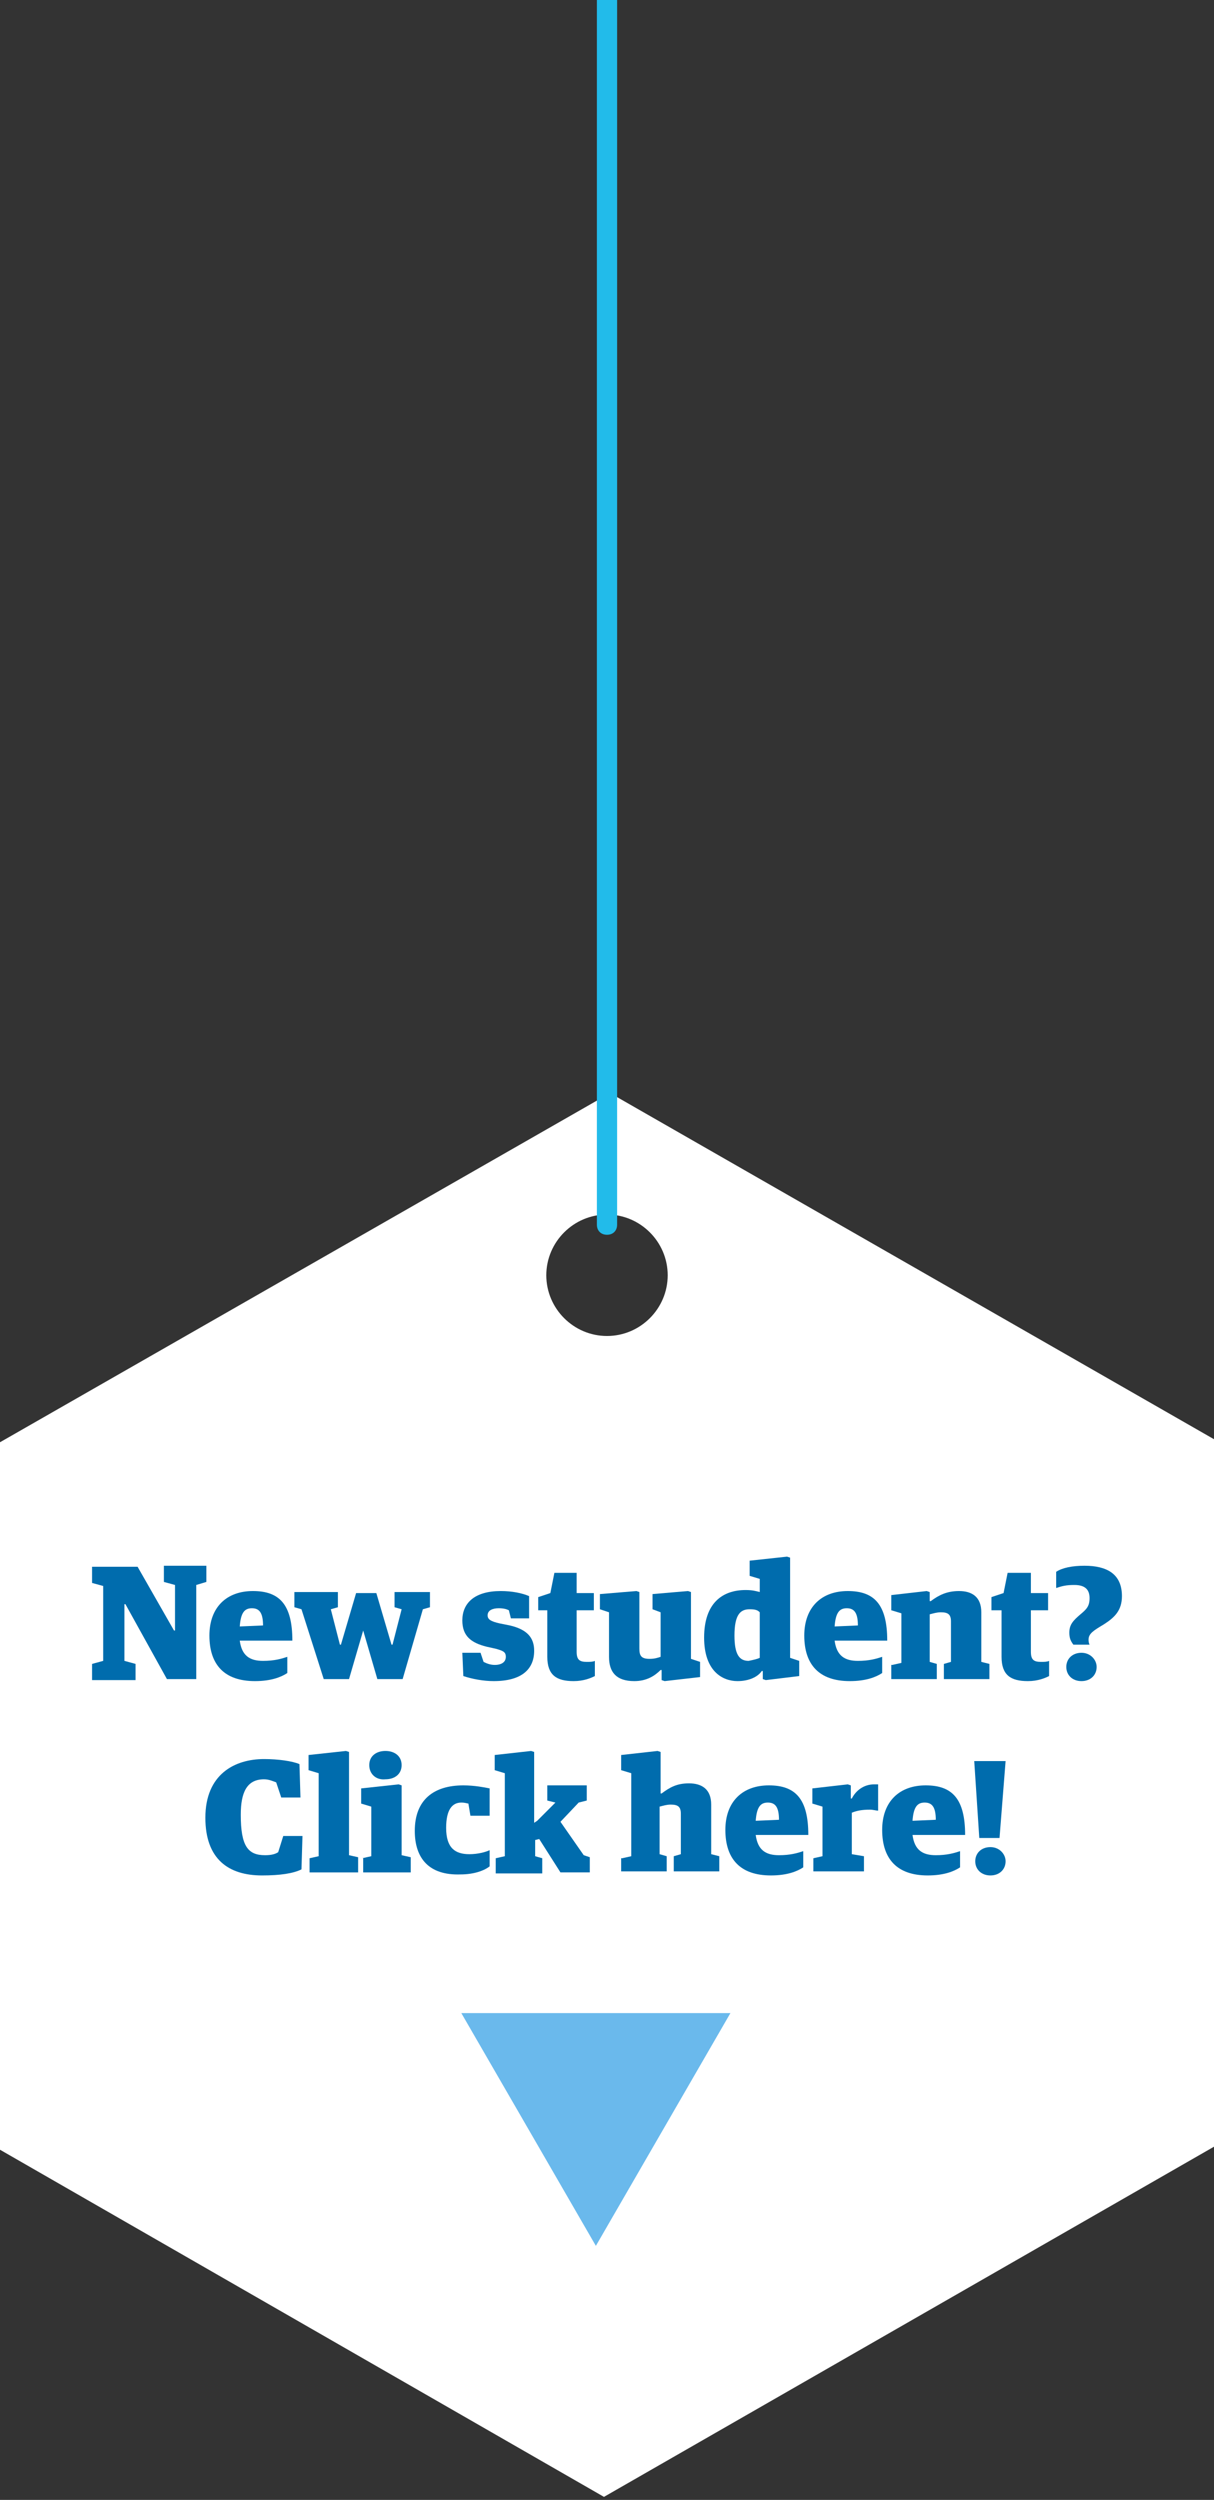<?xml version="1.0" encoding="utf-8"?>
<!-- Generator: Adobe Illustrator 25.4.1, SVG Export Plug-In . SVG Version: 6.00 Build 0)  -->
<svg version="1.1" xmlns="http://www.w3.org/2000/svg" xmlns:xlink="http://www.w3.org/1999/xlink" x="0px" y="0px"
	 viewBox="0 0 120 247" style="enable-background:new 0 0 120 247;" xml:space="preserve">
<rect x="0" y="0" width="120" height="247" fill="#333333" stroke="none"/>
<style type="text/css">
	.st0{fill-rule:evenodd;clip-rule:evenodd;fill:#FFFFFF;}
	.st1{fill-rule:evenodd;clip-rule:evenodd;fill:#22BBEA;}
	.st2{display:none;}
	.st3{display:inline;}
	.st4{fill:#006CAD;}
	.st5{display:inline;fill:#6AB9EC;}
	.st6{fill:#6AB9EC;}
</style>
<g id="Lager_1">
	<title>Group 2</title>
	<desc>Created with Sketch.</desc>
	<g id="Desktop">
		<g id="Page:-Startsida-Banner" transform="translate(-1491, 0)">
			<g id="Group-2" transform="translate(1491, -10)">
				<path id="Combined-Shape" class="st0" d="M60.3,118l59.7,34.2v69.9l-60.3,34.6L0,222.4v-69.9L60.3,118z M60,142c3.3,0,6-2.7,6-6
					s-2.7-6-6-6s-6,2.7-6,6S56.7,142,60,142z"/>
				<path id="Rectangle" class="st1" d="M60,0L60,0c0.6,0,1,0.4,1,1v130c0,0.6-0.4,1-1,1l0,0c-0.6,0-1-0.4-1-1V1C59,0.4,59.4,0,60,0
					z"/>
			</g>
		</g>
	</g>
	<g class="st2">
		<g class="st3">
			<path class="st4" d="M8.6,168.8l1.2-0.3V160l-1.2-0.3V158h5.1l4.1,7.1h0.1v-5l-1.3-0.3V158h4.8v1.8l-1.1,0.3v10.5h-3.3l-4.7-8.4
				h-0.1v6.3l1.3,0.3v1.8H8.6V168.8z"/>
			<path class="st4" d="M22.7,173.9v-2.1c0.4,0.1,0.7,0.1,1,0.1c0.8,0,1.3-0.2,1.6-0.9l0.3-0.7l-3.2-7.6l-0.8-0.3v-1.6h5.2v1.6
				l-0.9,0.2l1.6,4.3h0.1l1.4-4.3l-0.9-0.2v-1.6h4.2v1.6l-0.8,0.3l-3.4,8.8c-0.7,1.8-1.6,2.7-3.5,2.7
				C23.9,174.2,23.1,174.1,22.7,173.9z"/>
			<path class="st4" d="M36,170.2l-0.2-2.6h2l0.4,1.1c0.2,0.1,0.7,0.3,1.3,0.3c0.8,0,1.3-0.3,1.3-0.9s-0.3-0.7-1.2-0.9l-1.1-0.3
				c-1.8-0.4-2.8-1.2-2.8-3c0-1.9,1.3-3.2,4.3-3.2c1.2,0,2.4,0.2,3.2,0.5v2.5h-2l-0.2-1c-0.2-0.1-0.6-0.2-1.1-0.2
				c-0.7,0-1.2,0.2-1.2,0.8c0,0.5,0.3,0.7,1.3,0.9l1.2,0.3c1.9,0.4,2.7,1.4,2.7,2.9c0,2-1.3,3.4-4.6,3.4
				C38.3,170.8,37,170.6,36,170.2z"/>
			<path class="st4" d="M45.3,168v-5.2h-1v-1.5l1.3-0.5l0.4-2.2h2.6v2.3h2v2h-2v4.7c0,0.9,0.4,1.1,1.2,1.1c0.3,0,0.6-0.1,0.9-0.1
				v1.7c-0.4,0.3-1.3,0.5-2.3,0.5C46.4,170.7,45.3,170.1,45.3,168z"/>
			<path class="st4" d="M52.3,168.1v-5l-1-0.3V161l4-0.4l0.3,0.1v6.3c0,0.8,0.3,1.1,1.1,1.1c0.6,0,1-0.1,1.3-0.3V163l-1-0.3V161
				l4-0.4l0.3,0.1v7.5l1,0.3v1.6l-3.9,0.4l-0.3-0.1v-1.1H58c-0.7,0.7-1.6,1.2-2.9,1.2C53.1,170.7,52.3,169.7,52.3,168.1z"/>
			<path class="st4" d="M63,165.9c0-3.9,2.1-5.3,4.7-5.3c0.8,0,1.2,0.1,1.6,0.3v-1.6l-1.1-0.3v-1.7l4.1-0.4l0.3,0.2v11.2l1,0.3v1.6
				l-3.7,0.4l-0.3-0.1v-0.9h-0.1c-0.5,0.7-1.5,1.1-2.7,1.1C64.9,170.7,63,169.6,63,165.9z M69.2,168.1V163c-0.3-0.2-0.5-0.3-1.1-0.3
				c-1,0-1.7,0.6-1.7,2.9c0,2.1,0.6,2.8,1.6,2.8C68.5,168.4,68.9,168.3,69.2,168.1z"/>
			<path class="st4" d="M74.1,165.7c0-3.2,2-5,4.9-5c3,0,4.4,1.5,4.4,5.5h-5.9c0.2,1.7,1.1,2.3,2.6,2.3c1.3,0,2.1-0.2,2.8-0.5v1.8
				c-0.7,0.5-1.8,1-3.7,1C75.9,170.8,74.1,168.9,74.1,165.7z M80.2,164.5c0-1.5-0.5-2-1.2-2c-0.7,0-1.3,0.5-1.4,2.1L80.2,164.5z"/>
			<path class="st4" d="M84,168.9l1-0.3v-5.6l-1.1-0.3v-1.7l4-0.4l0.3,0.1v1h0.1c0.9-0.7,1.8-1.2,3.2-1.2c1.5,0,2.5,0.7,2.5,2.4v5.6
				l1,0.3v1.6h-5.1v-1.6l0.8-0.2v-4.5c0-0.8-0.4-1-1.1-1c-0.5,0-0.8,0.1-1.2,0.2v5.3l0.8,0.2v1.6H84V168.9z"/>
			<path class="st4" d="M96.2,168v-5.2h-1v-1.5l1.3-0.5l0.4-2.2h2.6v2.3h2v2h-2v4.7c0,0.9,0.4,1.1,1.2,1.1c0.3,0,0.6-0.1,0.9-0.1
				v1.7c-0.4,0.3-1.3,0.5-2.3,0.5C97.3,170.7,96.2,170.1,96.2,168z"/>
			<path class="st4" d="M103.8,165.3c0-0.9,0.5-1.4,1.2-2.1c0.7-0.6,1.1-0.9,1.1-1.8c0-0.9-0.5-1.5-1.7-1.5c-0.9,0-1.4,0.1-2.1,0.3
				v-1.8c0.7-0.4,1.8-0.7,3.1-0.7c2.5,0,4.2,0.9,4.2,3.4c0,1.6-0.8,2.4-2,3.2c-1.1,0.7-1.7,1-1.7,1.6c0,0.1,0,0.3,0.1,0.5h-1.9
				C103.9,166.3,103.8,165.9,103.8,165.3z M103.4,169.1c0-0.9,0.7-1.6,1.7-1.6c1,0,1.6,0.8,1.6,1.6c0,0.9-0.7,1.6-1.6,1.6
				C104.1,170.7,103.4,170,103.4,169.1z"/>
		</g>
		<g class="st3">
			<path class="st4" d="M13.3,190.5l1.2-0.3v-8.4l-1.2-0.3v-1.8h6v1.8l-1.1,0.3v3.7l3.4-3.8l-1-0.3v-1.8h5.1v1.8l-1.1,0.3l-3.2,3.2
				l3.5,5.2l1.1,0.3v1.8h-4l-3-4.8l-0.9,0.8v2l1.1,0.3v1.8h-6V190.5z"/>
			<path class="st4" d="M26.7,190.6l1.1-0.3v-9.3l-1.2-0.3v-1.7l4.2-0.4l0.3,0.1v11.5l1,0.3v1.6h-5.4V190.6z"/>
			<path class="st4" d="M32.6,190.6l1-0.3v-5.6l-1.1-0.3v-1.7l4.1-0.4l0.3,0.1v7.8l1,0.3v1.6h-5.3V190.6z M33.3,180.2
				c0-1,0.8-1.6,1.8-1.6c1,0,1.8,0.6,1.8,1.6c0,1-0.8,1.6-1.8,1.6C34.2,181.8,33.3,181.2,33.3,180.2z"/>
			<path class="st4" d="M38.4,187.5c0-3.6,2.2-5.1,5.4-5.1c1.2,0,2.4,0.2,3,0.4v3h-2.1l-0.3-1.3c-0.2-0.1-0.3-0.1-0.7-0.1
				c-1.1,0-1.7,0.7-1.7,2.9c0,2.3,1,3,2.6,3c0.9,0,1.8-0.2,2.3-0.4v1.8c-0.6,0.4-1.7,0.9-3.3,0.9C40.1,192.5,38.4,190.6,38.4,187.5z
				"/>
			<path class="st4" d="M47.6,190.6l1-0.3v-9.3l-1.1-0.3v-1.7l4.1-0.4l0.3,0.1v8l0.3-0.2l2-2.1l-0.9-0.2v-1.6h4.4v1.6l-0.9,0.3
				l-2,2.1l2.6,3.8l0.7,0.2v1.6h-3.3l-2.4-3.7l-0.5,0.1v1.8l0.8,0.2v1.6h-5.2V190.6z"/>
			<path class="st4" d="M58.5,189.8c0-1.9,1.3-2.5,3.5-2.9l1.7-0.3v-0.5c0-1-0.4-1.3-1.8-1.3c-0.9,0-1.8,0.1-2.5,0.2v-1.9
				c0.9-0.3,2.4-0.7,4.1-0.7c2.4,0,3.6,1,3.6,3.2v4.3c0,0.5,0.3,0.6,0.7,0.6H68v1.6c-0.3,0.2-1.1,0.5-1.9,0.5c-1.1,0-1.7-0.3-2-1.1
				H64c-0.5,0.6-1.4,1.1-2.6,1.1C59.7,192.5,58.5,191.4,58.5,189.8z M63.7,190.2v-2.1l-0.9,0c-0.7,0.1-1.1,0.4-1.1,1.2
				c0,0.8,0.3,1.2,1,1.2C63.2,190.6,63.6,190.4,63.7,190.2z"/>
			<path class="st4" d="M71.6,190.6l1-0.3v-9.3l-1.1-0.3v-1.7l4.1-0.4l0.3,0.2v4.7h0.1c0.9-0.7,1.7-1.1,3.1-1.1
				c1.5,0,2.5,0.7,2.5,2.4v5.6l1,0.3v1.6h-5.1v-1.6l0.8-0.2v-4.5c0-0.8-0.4-1.1-1.1-1.1c-0.5,0-0.8,0.1-1.2,0.3v5.3l0.8,0.2v1.6
				h-5.1V190.6z"/>
			<path class="st4" d="M83,189.8c0-1.9,1.3-2.5,3.5-2.9l1.7-0.3v-0.5c0-1-0.4-1.3-1.8-1.3c-0.9,0-1.8,0.1-2.5,0.2v-1.9
				c0.9-0.3,2.4-0.7,4.1-0.7c2.4,0,3.6,1,3.6,3.2v4.3c0,0.5,0.3,0.6,0.7,0.6h0.3v1.6c-0.3,0.2-1.1,0.5-1.9,0.5c-1.1,0-1.7-0.3-2-1.1
				h-0.1c-0.5,0.6-1.4,1.1-2.6,1.1C84.1,192.5,83,191.4,83,189.8z M84.3,180.2c0-0.9,0.7-1.5,1.6-1.5c0.9,0,1.6,0.5,1.6,1.5
				c0,0.9-0.7,1.5-1.6,1.5C85,181.7,84.3,181.2,84.3,180.2z M88.2,190.2v-2.1l-0.9,0c-0.7,0.1-1.1,0.4-1.1,1.2c0,0.8,0.3,1.2,1,1.2
				C87.7,190.6,88.1,190.4,88.2,190.2z M88,180.2c0-0.9,0.7-1.5,1.6-1.5c0.9,0,1.6,0.5,1.6,1.5c0,0.9-0.7,1.5-1.6,1.5
				C88.8,181.7,88,181.2,88,180.2z"/>
			<path class="st4" d="M92.9,190.6l1-0.3v-5.6l-1.1-0.3v-1.7l4-0.4l0.3,0.1v1.4h0.1c0.5-0.9,1.3-1.6,2.4-1.6c0.2,0,0.4,0,0.5,0.1
				v2.9c-0.2-0.1-0.5-0.1-0.9-0.1c-0.9,0-1.5,0.1-2,0.4v4.7l1.3,0.3v1.6h-5.7V190.6z"/>
			<path class="st4" d="M101.1,179.7h3.5l-0.7,8.6h-2.2L101.1,179.7z M101.2,190.9c0-0.9,0.7-1.6,1.7-1.6c1,0,1.6,0.8,1.6,1.6
				c0,0.9-0.7,1.6-1.6,1.6C101.9,192.5,101.2,191.7,101.2,190.9z"/>
		</g>
		<polygon class="st5" points="45.6,198.9 58.9,221.9 72.2,198.9 		"/>
	</g>
	<polygon class="st6" points="45.6,198.9 58.9,221.9 72.2,198.9 	"/>
</g>
<g id="Lager_2">
	<g>
		<path class="st4" d="M9.1,164.4l1.1-0.3v-7.4l-1.1-0.3v-1.6h4.5l3.6,6.3h0.1v-4.5l-1.1-0.3v-1.6h4.2v1.6l-1,0.3v9.3h-2.9l-4.1-7.4
			h-0.1v5.6l1.1,0.3v1.6H9.1V164.4z"/>
		<path class="st4" d="M20.7,161.6c0-2.8,1.7-4.4,4.3-4.4c2.6,0,3.9,1.3,3.9,4.9h-5.2c0.2,1.5,1,2,2.3,2c1.1,0,1.8-0.2,2.4-0.4v1.6
			c-0.6,0.4-1.6,0.8-3.2,0.8C22.2,166.1,20.7,164.5,20.7,161.6z M26,160.6c0-1.3-0.4-1.7-1.1-1.7c-0.7,0-1.1,0.4-1.2,1.8L26,160.6z"
			/>
		<path class="st4" d="M29.8,159l-0.7-0.2v-1.5h4.3v1.5l-0.7,0.2l0.9,3.5h0.1l1.5-5.1h2l1.5,5.1h0.1l0.9-3.5l-0.7-0.2v-1.5h3.5v1.5
			l-0.7,0.2l-2,6.9h-2.5l-1.4-4.8h0l-1.4,4.8h-2.5L29.8,159z"/>
		<path class="st4" d="M45.8,165.6l-0.1-2.3h1.8l0.3,0.9c0.2,0.1,0.6,0.3,1.1,0.3c0.7,0,1.1-0.3,1.1-0.8c0-0.5-0.3-0.6-1-0.8
			l-0.9-0.2c-1.6-0.4-2.4-1.1-2.4-2.6c0-1.7,1.2-2.9,3.8-2.9c1.1,0,2.1,0.2,2.8,0.5v2.2h-1.8l-0.2-0.8c-0.2-0.1-0.5-0.2-1-0.2
			c-0.6,0-1.1,0.2-1.1,0.7c0,0.4,0.3,0.6,1.2,0.8l1,0.2c1.7,0.4,2.4,1.2,2.4,2.5c0,1.8-1.2,3-4,3C47.8,166.1,46.7,165.9,45.8,165.6z
			"/>
		<path class="st4" d="M54.1,163.7v-4.6h-0.9v-1.3l1.2-0.4l0.4-2H57v2h1.7v1.7H57v4.1c0,0.8,0.3,1,1,1c0.3,0,0.6,0,0.8-0.1v1.5
			c-0.4,0.2-1.1,0.5-2.1,0.5C55,166.1,54.1,165.5,54.1,163.7z"/>
		<path class="st4" d="M60.2,163.7v-4.4l-0.9-0.3v-1.5l3.6-0.3l0.3,0.1v5.6c0,0.7,0.2,1,1,1c0.5,0,0.8-0.1,1.1-0.2v-4.4l-0.8-0.3
			v-1.5l3.5-0.3l0.3,0.1v6.6l0.9,0.3v1.5l-3.5,0.4l-0.3-0.1V165h-0.1c-0.6,0.6-1.4,1.1-2.6,1.1C60.9,166.1,60.2,165.2,60.2,163.7z"
			/>
		<path class="st4" d="M69.6,161.8c0-3.4,1.8-4.7,4.1-4.7c0.7,0,1,0.1,1.4,0.2V156l-1-0.3v-1.5l3.7-0.4l0.3,0.1v9.9l0.9,0.3v1.5
			l-3.3,0.4l-0.3-0.1v-0.8h-0.1c-0.4,0.6-1.3,1-2.4,1C71.4,166.1,69.6,165.1,69.6,161.8z M75.1,163.8v-4.5c-0.2-0.2-0.4-0.3-1-0.3
			c-0.9,0-1.5,0.5-1.5,2.6c0,1.9,0.5,2.5,1.4,2.5C74.5,164,74.9,163.9,75.1,163.8z"/>
		<path class="st4" d="M79.5,161.6c0-2.8,1.7-4.4,4.3-4.4c2.6,0,3.9,1.3,3.9,4.9h-5.2c0.2,1.5,1,2,2.3,2c1.1,0,1.8-0.2,2.4-0.4v1.6
			c-0.6,0.4-1.6,0.8-3.2,0.8C81,166.1,79.5,164.5,79.5,161.6z M84.8,160.6c0-1.3-0.4-1.7-1.1-1.7c-0.7,0-1.1,0.4-1.2,1.8L84.8,160.6
			z"/>
		<path class="st4" d="M88.2,164.5l0.9-0.2v-4.9l-1-0.3v-1.5l3.5-0.4l0.3,0.1v0.9H92c0.8-0.6,1.6-1,2.8-1c1.3,0,2.2,0.6,2.2,2.1v4.9
			l0.8,0.2v1.5h-4.5v-1.5l0.7-0.2v-4c0-0.7-0.3-0.9-1-0.9c-0.4,0-0.7,0.1-1.1,0.2v4.7l0.7,0.2v1.5h-4.5V164.5z"/>
		<path class="st4" d="M99,163.7v-4.6H98v-1.3l1.2-0.4l0.4-2h2.3v2h1.7v1.7h-1.7v4.1c0,0.8,0.3,1,1,1c0.3,0,0.6,0,0.8-0.1v1.5
			c-0.4,0.2-1.1,0.5-2.1,0.5C99.9,166.1,99,165.5,99,163.7z"/>
		<path class="st4" d="M105.7,161.3c0-0.8,0.4-1.2,1.1-1.8c0.6-0.5,0.9-0.8,0.9-1.6c0-0.8-0.4-1.3-1.5-1.3c-0.8,0-1.2,0.1-1.8,0.3
			v-1.6c0.6-0.4,1.6-0.6,2.8-0.6c2.2,0,3.7,0.8,3.7,3c0,1.4-0.7,2.1-1.8,2.8c-1,0.6-1.5,0.9-1.5,1.5c0,0.1,0,0.3,0.1,0.5h-1.6
			C105.8,162.1,105.7,161.8,105.7,161.3z M105.4,164.7c0-0.8,0.6-1.4,1.5-1.4c0.9,0,1.5,0.7,1.5,1.4c0,0.8-0.6,1.4-1.5,1.4
			C106,166.1,105.4,165.5,105.4,164.7z"/>
		<path class="st4" d="M20.3,179.6c0-4.3,2.9-5.8,5.8-5.8c1.4,0,2.8,0.2,3.5,0.5l0.1,3.3h-1.9l-0.5-1.5c-0.3-0.1-0.7-0.3-1.2-0.3
			c-1.7,0-2.3,1.3-2.3,3.5c0,3.1,0.7,4,2.4,4c0.6,0,1-0.1,1.3-0.3l0.5-1.6h1.9l-0.1,3.3c-0.8,0.4-2.1,0.6-3.9,0.6
			C22.6,185.3,20.3,183.7,20.3,179.6z"/>
		<path class="st4" d="M30.6,183.6l0.9-0.2v-8.2l-1-0.3v-1.5l3.7-0.4l0.3,0.1v10.2l0.9,0.2v1.5h-4.8V183.6z"/>
		<path class="st4" d="M35.8,183.6l0.9-0.2v-4.9l-1-0.3v-1.5l3.7-0.4l0.3,0.1v6.9l0.9,0.2v1.5h-4.7V183.6z M36.5,174.4
			c0-0.9,0.7-1.4,1.6-1.4c0.9,0,1.6,0.5,1.6,1.4c0,0.9-0.7,1.4-1.6,1.4C37.2,175.9,36.5,175.3,36.5,174.4z"/>
		<path class="st4" d="M41,180.9c0-3.1,1.9-4.5,4.8-4.5c1.1,0,2.1,0.2,2.6,0.3v2.7h-1.9l-0.2-1.2c-0.1,0-0.3-0.1-0.7-0.1
			c-0.9,0-1.5,0.7-1.5,2.5c0,2,0.9,2.6,2.3,2.6c0.8,0,1.6-0.2,2-0.4v1.6c-0.5,0.4-1.5,0.8-2.9,0.8C42.4,185.3,41,183.6,41,180.9z"/>
		<path class="st4" d="M49,183.6l0.9-0.2v-8.2l-1-0.3v-1.5l3.6-0.4l0.3,0.1v7l0.3-0.2l1.8-1.8l-0.8-0.2v-1.5h3.9v1.5l-0.8,0.2
			l-1.8,1.9l2.3,3.3l0.6,0.2v1.5h-2.9l-2.1-3.3l-0.4,0.1v1.6l0.7,0.2v1.5H49V183.6z"/>
		<path class="st4" d="M61.5,183.6l0.9-0.2v-8.2l-1-0.3v-1.5l3.6-0.4l0.3,0.1v4.1h0.1c0.8-0.6,1.5-1,2.7-1c1.3,0,2.2,0.6,2.2,2.1
			v4.9l0.8,0.2v1.5h-4.5v-1.5l0.7-0.2v-4c0-0.7-0.3-0.9-1-0.9c-0.4,0-0.7,0.1-1.1,0.2v4.7l0.7,0.2v1.5h-4.5V183.6z"/>
		<path class="st4" d="M71.7,180.8c0-2.8,1.7-4.4,4.3-4.4c2.6,0,3.9,1.3,3.9,4.9h-5.2c0.2,1.5,1,2,2.3,2c1.1,0,1.8-0.2,2.4-0.4v1.6
			c-0.6,0.4-1.6,0.8-3.2,0.8C73.2,185.3,71.7,183.7,71.7,180.8z M77,179.8c0-1.3-0.4-1.7-1.1-1.7c-0.7,0-1.1,0.4-1.2,1.8L77,179.8z"
			/>
		<path class="st4" d="M80.4,183.6l0.9-0.2v-4.9l-1-0.3v-1.5l3.5-0.4l0.3,0.1v1.3h0.1c0.4-0.8,1.2-1.4,2.2-1.4c0.1,0,0.3,0,0.4,0
			v2.6c-0.2,0-0.5-0.1-0.8-0.1c-0.8,0-1.3,0.1-1.8,0.3v4.1l1.2,0.2v1.5h-5V183.6z"/>
		<path class="st4" d="M87.2,180.8c0-2.8,1.7-4.4,4.3-4.4c2.6,0,3.9,1.3,3.9,4.9h-5.2c0.2,1.5,1,2,2.3,2c1.1,0,1.8-0.2,2.4-0.4v1.6
			c-0.6,0.4-1.6,0.8-3.2,0.8C88.7,185.3,87.2,183.7,87.2,180.8z M92.5,179.8c0-1.3-0.4-1.7-1.1-1.7c-0.7,0-1.1,0.4-1.2,1.8
			L92.5,179.8z"/>
		<path class="st4" d="M96.3,174h3.1l-0.6,7.6h-2L96.3,174z M96.4,183.9c0-0.8,0.6-1.4,1.5-1.4c0.9,0,1.5,0.7,1.5,1.4
			c0,0.8-0.6,1.4-1.5,1.4C97,185.3,96.4,184.7,96.4,183.9z"/>
	</g>
</g>
</svg>
